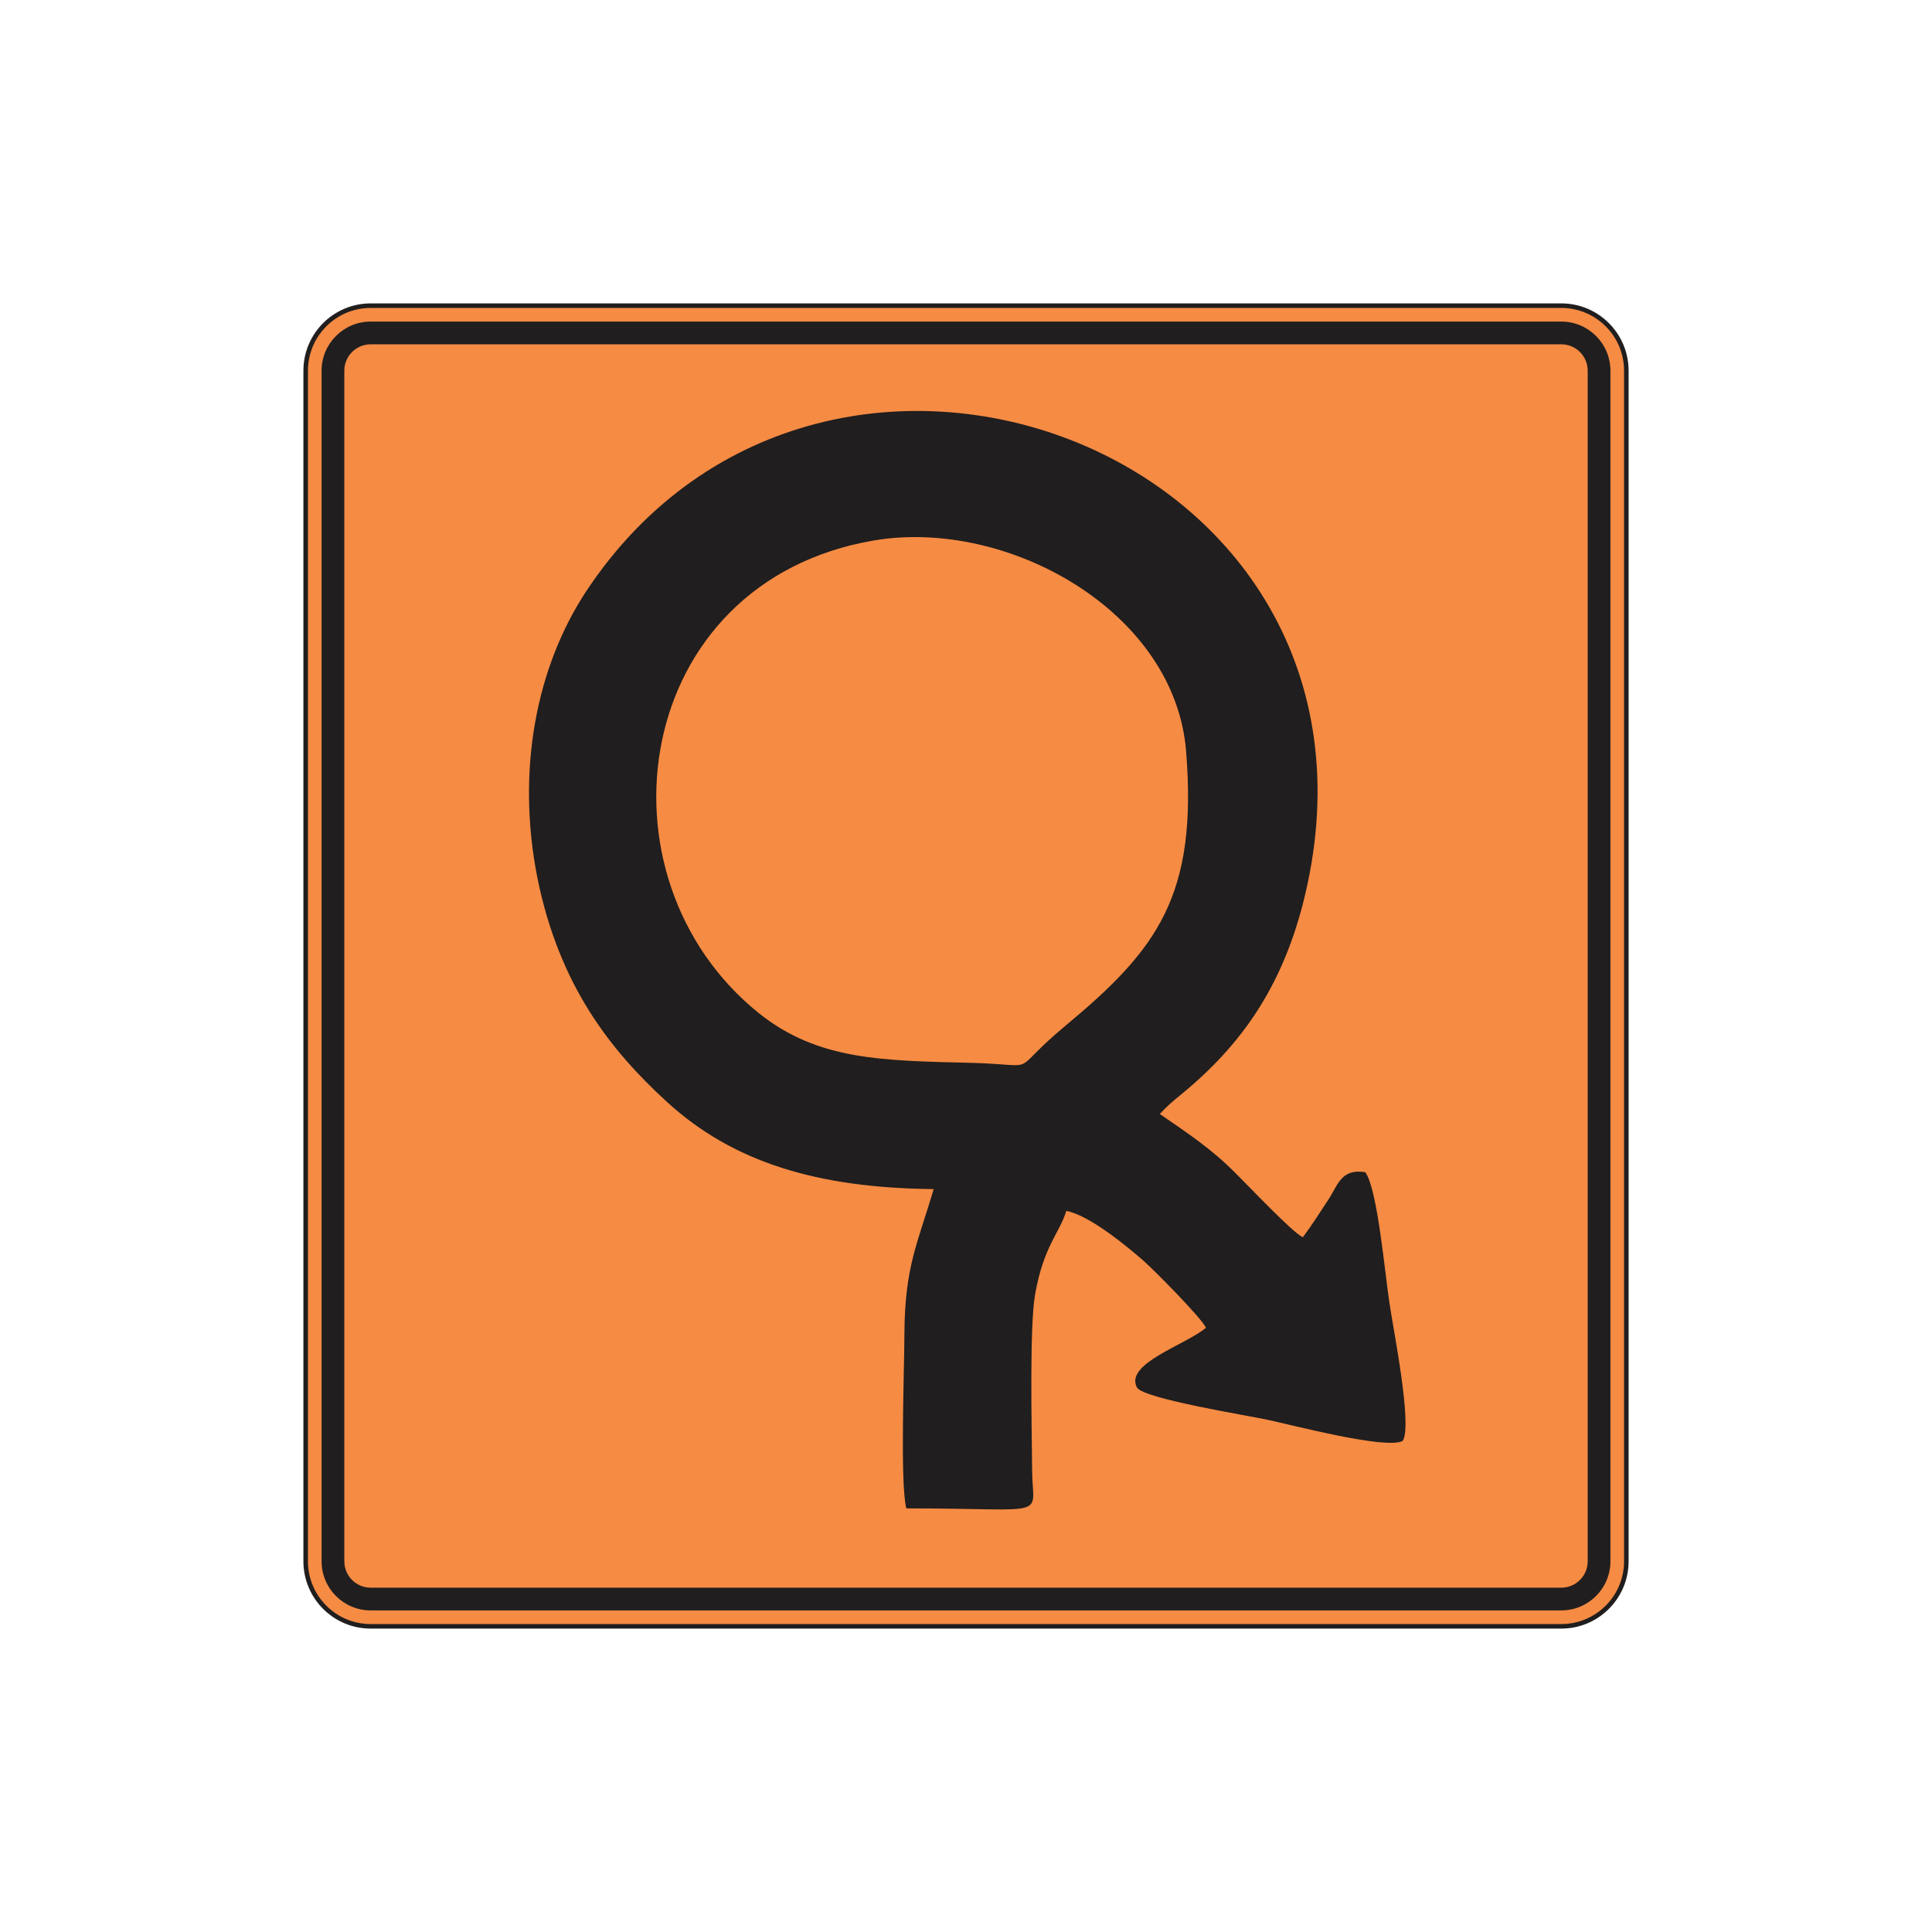 <?xml version="1.0" encoding="UTF-8"?> <svg xmlns="http://www.w3.org/2000/svg" xmlns:xlink="http://www.w3.org/1999/xlink" xmlns:xodm="http://www.corel.com/coreldraw/odm/2003" xmlns:dc="http://purl.org/dc/elements/1.1/" xmlns:cc="http://creativecommons.org/ns#" xmlns:rdf="http://www.w3.org/1999/02/22-rdf-syntax-ns#" xmlns:svg="http://www.w3.org/2000/svg" xml:space="preserve" width="215.9mm" height="215.9mm" version="1.1" style="shape-rendering:geometricPrecision; text-rendering:geometricPrecision; image-rendering:optimizeQuality; fill-rule:evenodd; clip-rule:evenodd" viewBox="0 0 21590 21590"> <defs> <style type="text/css"> .fil2 {fill:#201E1E} .fil0 {fill:#201E1E} .fil1 {fill:#F68B44} </style> </defs> <g id="Layer_x0020_1">  <g id="_2605874597696"> <path class="fil0" d="M3390.55 17447.15c0.04,415.78 336.56,752.3 752.32,752.33l13304.44 -0.04c415.29,0.01 752.31,-336.52 752.31,-752.32l0.03 -13304.42c-0.03,-415.31 -337.07,-752.35 -752.33,-752.32l-13304.46 -0.03c-415.77,0.05 -752.31,337.05 -752.32,752.32l0.01 13304.48z"></path> <path class="fil1" d="M3441.34 17447.15c0,387.73 313.8,701.53 701.53,701.53l13304.44 -0.04c387.49,0 701.52,-314 701.52,-701.52l0.02 -13304.42c0,-387.25 -314.28,-701.52 -701.53,-701.53l-13304.46 -0.02c-387.5,0 -701.52,314.06 -701.52,701.52l0 13304.48z"></path> <path class="fil0" d="M3847.75 17447.15c-0.01,163.42 131.7,295.13 295.11,295.13l13304.44 -0.03c163.18,0 295.13,-131.95 295.13,-295.14l0.02 -13304.42c0,-162.91 -132.21,-295.12 -295.14,-295.12l-13304.46 -0.02c-163.16,0 -295.12,131.96 -295.11,295.12l0.01 13304.48zm-254.01 0c0.01,303.61 245.51,549.13 549.13,549.13l13304.44 -0.03c303.38,-0.01 549.11,-245.74 549.12,-549.13l0.02 -13304.42c-0.01,-303.13 -246,-549.12 -549.13,-549.13l-13304.46 -0.02c-303.37,0 -549.12,245.77 -549.13,549.12l0.01 13304.48z"></path> </g> <path class="fil2" d="M9766.66 6039.41c1490.05,-251.84 3362.06,789.1 3487.98,2354.71 130.12,1615.97 -323.19,2216.19 -1343.14,3064.05 -667.38,554.05 -251.85,444.92 -1028.35,419.74 -1019.96,-25.19 -1737.7,-25.19 -2400.88,-554.05 -1897.2,-1523.64 -1427.09,-4822.74 1284.39,-5284.45zm667.37 7248.8c-180.48,608.62 -323.19,864.65 -327.39,1620.17 0,390.36 -50.37,1653.76 20.99,1947.57 1649.55,0 1406.1,125.92 1406.1,-440.72 -4.19,-478.5 -29.38,-1594.99 33.58,-1951.76 96.54,-545.66 277.03,-688.37 348.38,-931.81 268.63,50.37 705.16,419.73 868.85,562.44 121.72,109.13 633.8,625.4 692.56,742.93 -226.65,193.08 -910.82,398.75 -772.31,667.38 67.16,125.92 1246.61,314.8 1456.48,360.97 281.22,58.76 1343.15,339.98 1515.24,235.05 109.13,-176.29 -109.13,-1259.2 -146.91,-1523.64 -54.57,-344.18 -134.31,-1288.58 -272.83,-1477.46 -260.23,-41.97 -302.21,130.12 -398.74,285.42 -96.54,146.91 -188.88,293.81 -298.01,440.72 -104.94,-37.78 -642.2,-608.61 -755.53,-717.74 -256.03,-260.24 -520.47,-436.53 -843.66,-658.99 75.55,-83.94 155.3,-151.1 243.45,-222.45 679.96,-558.25 1112.29,-1200.44 1351.54,-2111.27 1301.17,-5036.8 -5305.44,-7555.2 -7995.93,-3521.56 -566.64,852.06 -793.3,2010.52 -554.05,3219.36 243.45,1196.24 810.09,1918.18 1448.08,2501.61 738.73,675.77 1683.13,961.19 2980.11,973.78z"></path> </g> </svg> 